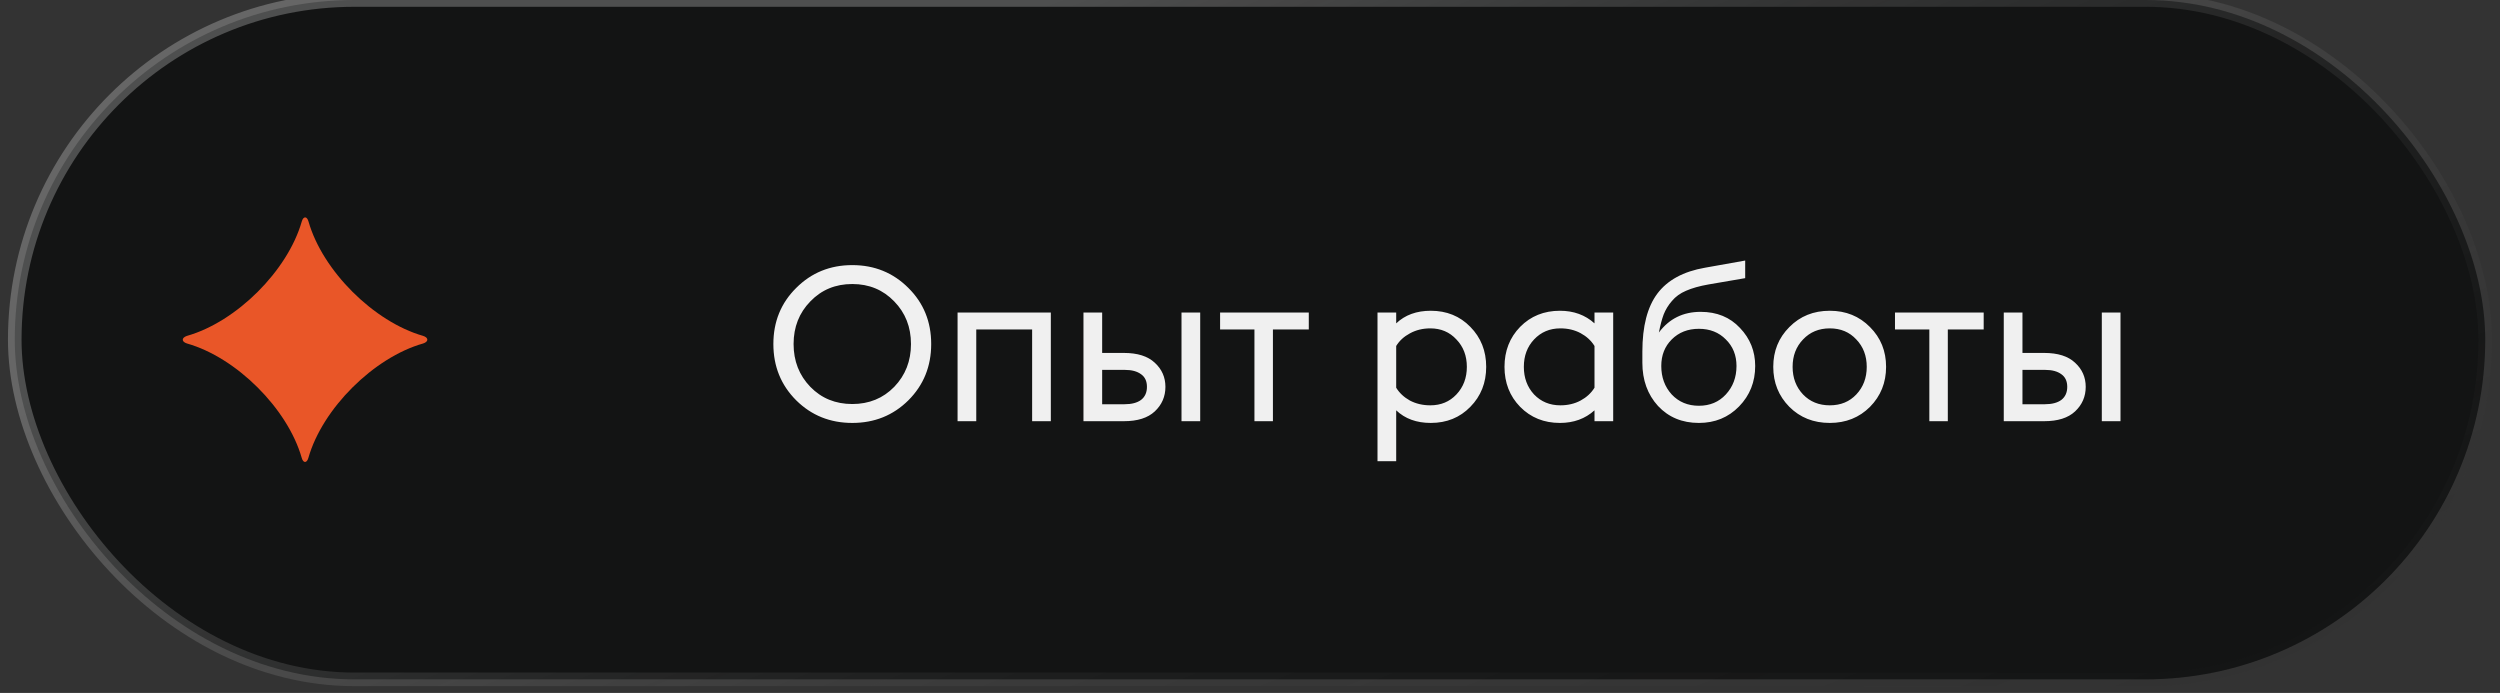 <?xml version="1.0" encoding="UTF-8"?> <svg xmlns="http://www.w3.org/2000/svg" width="184" height="51" viewBox="0 0 184 51" fill="none"><rect x="0" y="0" width="184" height="51" fill="#333333" stroke="none"/><rect x="1.086" width="181.828" height="50" rx="25" fill="#131414"></rect><rect x="1.086" width="181.828" height="50" rx="25" stroke="url(#paint0_linear_2270_8772)"></rect><path d="M22.205 33.695C21.172 30.071 17.395 26.308 13.757 25.279C13.349 25.148 13.349 24.86 13.757 24.722C17.402 23.687 21.172 19.931 22.211 16.3C22.323 15.9 22.593 15.9 22.705 16.3C23.738 19.931 27.514 23.687 31.146 24.722C31.554 24.853 31.554 25.148 31.146 25.279C27.507 26.308 23.731 30.071 22.698 33.695C22.586 34.102 22.317 34.102 22.205 33.695Z" fill="#E95628"></path><path d="M66.856 29.464C65.736 30.573 64.36 31.128 62.728 31.128C61.096 31.128 59.72 30.573 58.6 29.464C57.48 28.344 56.92 26.963 56.92 25.32C56.92 23.677 57.48 22.301 58.6 21.192C59.72 20.072 61.096 19.512 62.728 19.512C64.36 19.512 65.736 20.072 66.856 21.192C67.976 22.301 68.536 23.677 68.536 25.32C68.536 26.963 67.976 28.344 66.856 29.464ZM59.64 28.472C60.461 29.315 61.49 29.736 62.728 29.736C63.965 29.736 64.994 29.315 65.816 28.472C66.637 27.619 67.048 26.568 67.048 25.32C67.048 24.072 66.637 23.027 65.816 22.184C64.994 21.331 63.965 20.904 62.728 20.904C61.49 20.904 60.461 21.331 59.64 22.184C58.818 23.027 58.408 24.072 58.408 25.32C58.408 26.568 58.818 27.619 59.64 28.472ZM70.477 31V23H77.341V31H75.965V24.248H71.853V31H70.477ZM86.959 31V23H88.335V31H86.959ZM79.743 31V23H81.119V25.976H82.719C83.722 25.976 84.479 26.216 84.991 26.696C85.514 27.176 85.775 27.768 85.775 28.472C85.775 29.187 85.514 29.789 84.991 30.28C84.479 30.76 83.722 31 82.719 31H79.743ZM81.119 29.752H82.767C83.29 29.752 83.695 29.645 83.983 29.432C84.271 29.208 84.415 28.888 84.415 28.472C84.415 28.056 84.271 27.747 83.983 27.544C83.695 27.331 83.3 27.224 82.799 27.224H81.119V29.752ZM92.327 31V24.248H89.799V23H96.327V24.248H93.687V31H92.327ZM101.384 23H102.76V23.8C103.41 23.181 104.258 22.872 105.304 22.872C106.477 22.872 107.448 23.267 108.216 24.056C108.994 24.845 109.384 25.827 109.384 27C109.384 28.173 108.994 29.155 108.216 29.944C107.448 30.733 106.477 31.128 105.304 31.128C104.258 31.128 103.41 30.819 102.76 30.2V33.944H101.384V23ZM105.272 29.832C106.05 29.832 106.69 29.565 107.192 29.032C107.704 28.488 107.96 27.811 107.96 27C107.96 26.189 107.704 25.517 107.192 24.984C106.69 24.44 106.05 24.168 105.272 24.168C104.717 24.168 104.216 24.291 103.768 24.536C103.33 24.771 102.994 25.08 102.76 25.464V28.536C102.994 28.92 103.33 29.235 103.768 29.48C104.216 29.715 104.717 29.832 105.272 29.832ZM117.355 31V30.2C116.672 30.819 115.824 31.128 114.811 31.128C113.637 31.128 112.661 30.733 111.883 29.944C111.115 29.155 110.731 28.173 110.731 27C110.731 25.827 111.115 24.845 111.883 24.056C112.661 23.267 113.637 22.872 114.811 22.872C115.824 22.872 116.672 23.181 117.355 23.8V23H118.731V31H117.355ZM114.843 29.832C115.397 29.832 115.893 29.715 116.331 29.48C116.768 29.245 117.109 28.931 117.355 28.536V25.464C117.109 25.069 116.768 24.755 116.331 24.52C115.893 24.285 115.397 24.168 114.843 24.168C114.064 24.168 113.419 24.44 112.907 24.984C112.405 25.517 112.155 26.189 112.155 27C112.155 27.811 112.405 28.488 112.907 29.032C113.419 29.565 114.064 29.832 114.843 29.832ZM125.038 31.128C123.811 31.128 122.808 30.712 122.03 29.88C121.262 29.037 120.878 27.976 120.878 26.696V25.88C120.878 24.013 121.246 22.589 121.982 21.608C122.728 20.616 123.896 19.981 125.486 19.704L128.446 19.176V20.472L125.742 20.936C125.08 21.053 124.531 21.208 124.094 21.4C123.667 21.581 123.32 21.832 123.054 22.152C122.787 22.461 122.584 22.792 122.446 23.144C122.318 23.485 122.2 23.928 122.094 24.472C122.851 23.459 123.875 22.952 125.166 22.952C126.36 22.952 127.326 23.347 128.062 24.136C128.808 24.915 129.182 25.848 129.182 26.936C129.182 28.109 128.787 29.101 127.998 29.912C127.208 30.723 126.222 31.128 125.038 31.128ZM123.038 29.032C123.56 29.587 124.227 29.864 125.038 29.864C125.848 29.864 126.51 29.587 127.022 29.032C127.544 28.467 127.806 27.768 127.806 26.936C127.806 26.147 127.544 25.496 127.022 24.984C126.51 24.461 125.848 24.2 125.038 24.2C124.227 24.2 123.56 24.461 123.038 24.984C122.526 25.496 122.27 26.147 122.27 26.936C122.27 27.768 122.526 28.467 123.038 29.032ZM134.672 31.128C133.477 31.128 132.485 30.733 131.696 29.944C130.907 29.144 130.512 28.163 130.512 27C130.512 25.837 130.907 24.861 131.696 24.072C132.485 23.272 133.477 22.872 134.672 22.872C135.856 22.872 136.843 23.272 137.632 24.072C138.421 24.861 138.816 25.837 138.816 27C138.816 28.163 138.421 29.144 137.632 29.944C136.843 30.733 135.856 31.128 134.672 31.128ZM132.704 29.032C133.216 29.565 133.872 29.832 134.672 29.832C135.472 29.832 136.123 29.565 136.624 29.032C137.136 28.488 137.392 27.811 137.392 27C137.392 26.189 137.136 25.517 136.624 24.984C136.123 24.44 135.472 24.168 134.672 24.168C133.872 24.168 133.216 24.44 132.704 24.984C132.192 25.517 131.936 26.189 131.936 27C131.936 27.811 132.192 28.488 132.704 29.032ZM141.999 31V24.248H139.471V23H145.999V24.248H143.359V31H141.999ZM154.693 31V23H156.069V31H154.693ZM147.477 31V23H148.853V25.976H150.453C151.456 25.976 152.213 26.216 152.725 26.696C153.248 27.176 153.509 27.768 153.509 28.472C153.509 29.187 153.248 29.789 152.725 30.28C152.213 30.76 151.456 31 150.453 31H147.477ZM148.853 29.752H150.501C151.024 29.752 151.429 29.645 151.717 29.432C152.005 29.208 152.149 28.888 152.149 28.472C152.149 28.056 152.005 27.747 151.717 27.544C151.429 27.331 151.035 27.224 150.533 27.224H148.853V29.752Z" fill="#F0F0F0"></path><defs><linearGradient id="paint0_linear_2270_8772" x1="76.424" y1="0.563" x2="108.645" y2="83.116" gradientUnits="userSpaceOnUse"><stop stop-color="white" stop-opacity="0.25"></stop><stop offset="0.5" stop-color="#808080" stop-opacity="0.1"></stop><stop offset="1" stop-opacity="0.05"></stop></linearGradient></defs></svg> 
